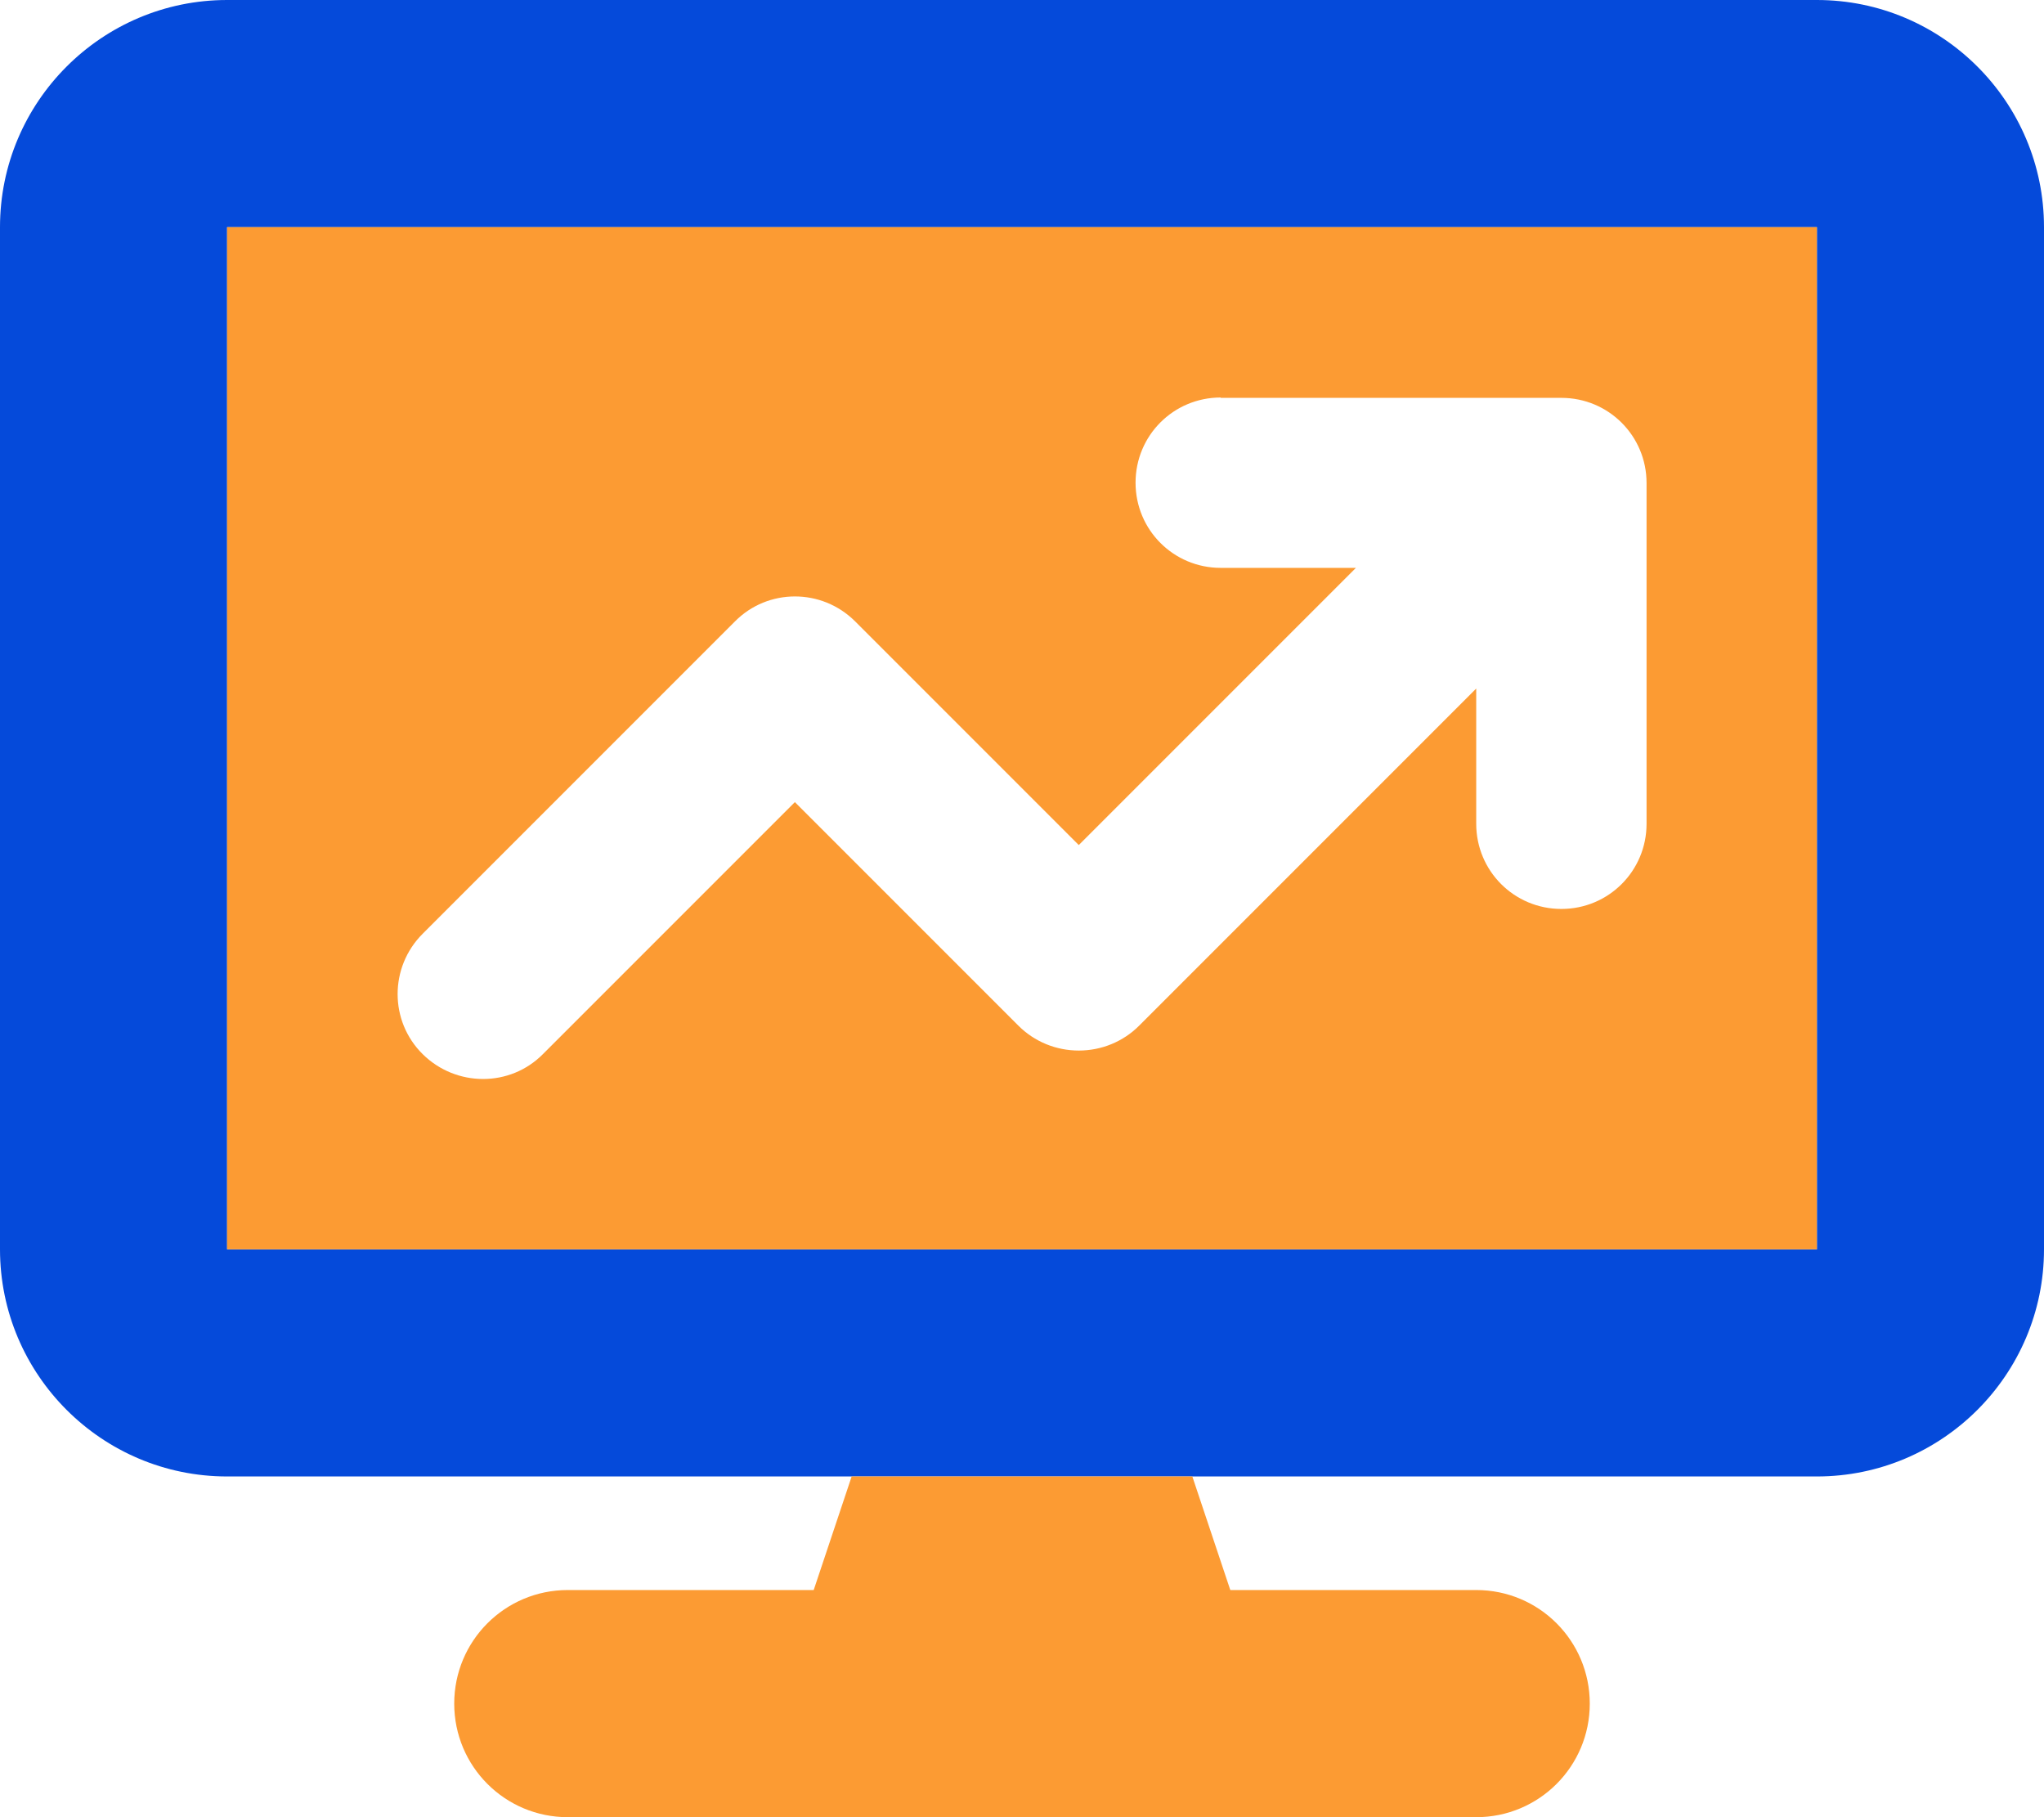 <svg width="576" height="512" viewBox="0 0 576 512" fill="none" xmlns="http://www.w3.org/2000/svg">
<g clip-path="url(#clip0_7288_2762)">
<path d="M0 64V352C0 387.3 28.7 416 64 416H240H336H512C547.3 416 576 387.3 576 352V64C576 28.7 547.3 0 512 0H64C28.7 0 0 28.7 0 64ZM64 64H512V352H64V64Z" fill="#054ADA"/>
<path d="M64 64H512V352H64V64ZM346.7 448H416C433.7 448 448 462.3 448 480C448 497.7 433.7 512 416 512H160C142.3 512 128 497.7 128 480C128 462.3 142.3 448 160 448H229.3L240 416H336L346.7 448ZM344 112C330.7 112 320 122.7 320 136C320 149.3 330.7 160 344 160H382.1L304 238.1L241 175.1C231.6 165.7 216.4 165.7 207.1 175.1L119.1 263.1C109.7 272.5 109.7 287.7 119.1 297C128.5 306.3 143.7 306.4 153 297L224 226L287 289C291.5 293.5 297.6 296 304 296C310.4 296 316.5 293.5 321 289L416 194V232.1C416 245.4 426.7 256.1 440 256.1C453.3 256.1 464 245.4 464 232.1V136.1C464 122.8 453.3 112.1 440 112.1H344V112Z" fill="#FC9B33"/>
</g>
<defs>
<clipPath id="clip0_7288_2762">
<rect width="576" height="512" fill="white"/>
</clipPath>
</defs>
</svg>
